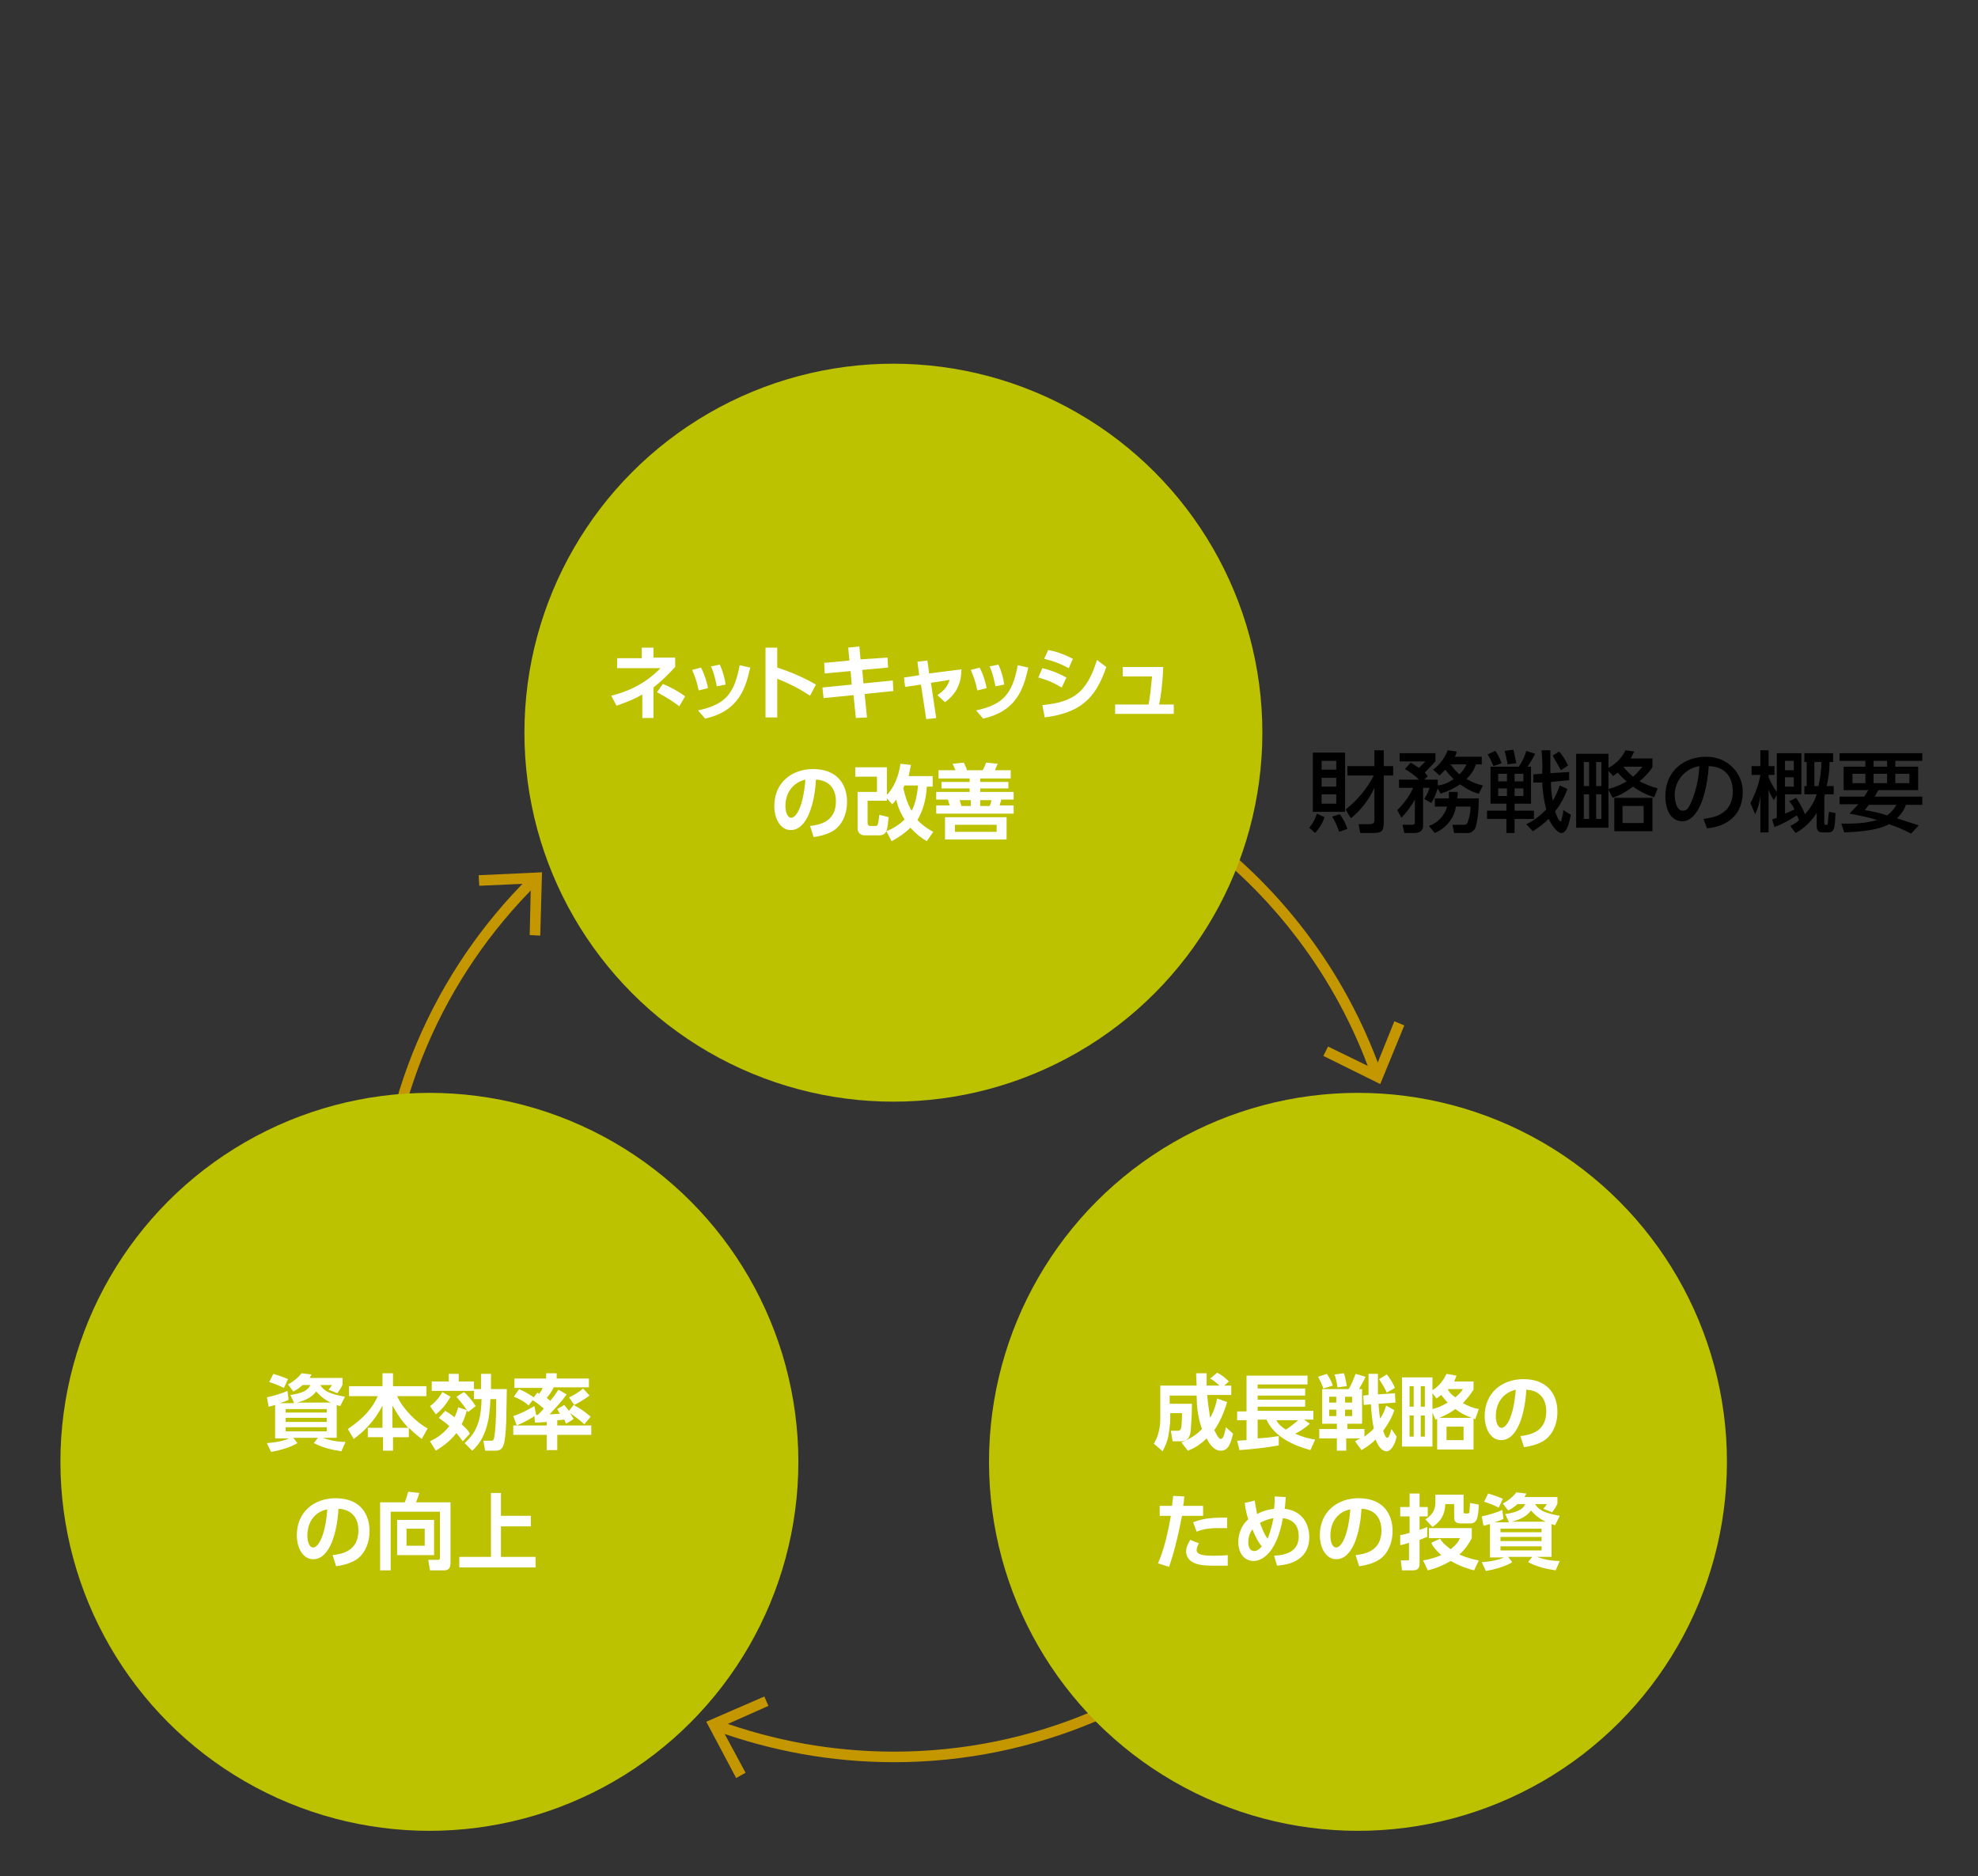 <?xml version="1.0" encoding="utf-8"?>
<!-- Generator: Adobe Illustrator 26.0.3, SVG Export Plug-In . SVG Version: 6.00 Build 0)  -->
<svg version="1.1" id="レイヤー_1" xmlns="http://www.w3.org/2000/svg" xmlns:xlink="http://www.w3.org/1999/xlink" x="0px"
	 y="0px" viewBox="0 0 337.2 319.8" style="enable-background:new 0 0 337.2 319.8;" xml:space="preserve">
<rect x="0" y="0" width="337.2" height="319.8" fill="#333333" stroke="none"/>
<style type="text/css">
	.st0{fill:none;stroke:#C49600;stroke-width:1.8;stroke-miterlimit:10;}
	.st1{fill:#C49600;}
	.st2{fill:#BCC100;}
	.st3{fill:#FFFFFF;}
	.st4{fill:none;}
</style>
<g>
	<path d="M225.8,139.3c-0.3,1-0.9,1.9-1.6,2.7l-1-0.9c0.6-0.7,1-1.5,1.3-2.4L225.8,139.3z M223.8,128.3h5.5v10.1h-5.5V128.3z
		 M225.3,129.7v1.5h2.5v-1.5H225.3z M225.3,132.6v1.5h2.5v-1.5H225.3z M225.3,135.4v1.6h2.5v-1.6H225.3z M228.4,138.8
		c0.6,0.8,1,1.6,1.3,2.5l-1.4,0.5c-0.3-0.9-0.7-1.8-1.2-2.6L228.4,138.8z M229.4,138c2-1.6,3.6-3.5,4.8-5.8h-4.5v-1.6h4.6v-2.7h1.6
		v2.7h1.6v1.6h-1.6v7.7c0,1.5-0.1,2.1-1.7,2.1h-2.3l-0.3-1.5h1.8c0.9,0,0.9-0.3,0.9-0.9v-5.3c-0.9,2-2.3,3.8-4,5.2L229.4,138z"/>
	<path d="M245.1,134.4c-0.3,0.9-0.6,1.7-1.1,2.5l-1.2-0.7c0.4-0.6,0.7-1.2,0.9-1.9h-1.1v6.5c0,0.6-0.4,1.2-1.4,1.2h-1.8l-0.3-1.4
		h1.6c0.3,0,0.5-0.1,0.5-0.4v-3.9c-0.6,1.1-1.4,2.2-2.3,3.1l-0.7-1.3c1.1-1.1,2.1-2.4,2.7-3.8h-2.4v-1.4h3.4
		c-0.7-0.7-1.5-1.3-2.4-1.8l1-1.1l1.4,0.9l1.1-1.1h-4.4v-1.4h6.1v1.4l-1.8,1.9l0.5,0.6l-0.6,0.6h2.3v1c1-0.1,1.9-0.5,2.7-1.1
		c-0.5-0.5-1-1-1.4-1.6l-1,1l-1.1-1c1.1-0.8,2-2,2.5-3.3l1.5,0.2c0,0.3-0.1,0.6-0.3,0.9h4.6v1.3h-1c-0.3,1-0.9,1.8-1.6,2.5
		c0.9,0.5,1.8,0.9,2.8,1.1l-0.7,1.4c-1.2-0.3-2.2-0.9-3.2-1.6c-1,0.7-2.1,1.2-3.3,1.6L245.1,134.4z M247,136.1V135h1.5
		c0,0.4,0,0.7-0.1,1.1h3.7c0,1.6-0.1,3.2-0.5,4.8c-0.2,0.7-0.9,1.2-1.6,1.1h-2.1l-0.3-1.4h1.8c0.4,0,0.6,0,0.8-0.4
		c0.3-0.9,0.5-1.8,0.5-2.7h-2.5c-0.3,2-1.7,3.7-3.6,4.5l-1-1.2c1.5-0.5,2.7-1.8,3.1-3.3h-2.1v-1.4H247z M247.3,130.3
		c0.4,0.6,0.9,1.2,1.5,1.7c0.5-0.5,0.9-1,1.2-1.7H247.3z"/>
	<path d="M261.7,128.5c-0.4,0.8-0.8,1.5-1.3,2.2h0.6v6.3h-2.8v1.2h3.3v1.4h-3.3v2.4h-1.4v-2.4h-3.3v-1.4h3.3V137h-2.7v-6.3h4.8
		c0.6-0.8,1-1.7,1.3-2.7L261.7,128.5z M254.9,128c0.5,0.6,0.8,1.4,1.1,2.1l-1.4,0.5c-0.3-0.7-0.6-1.4-1-2L254.9,128z M255.4,131.9
		v1.3h1.5v-1.3H255.4z M255.4,134.4v1.3h1.5v-1.3H255.4z M258,127.8l0.5,2.3l-1.5,0.2c-0.1-0.8-0.3-1.5-0.5-2.3L258,127.8z
		 M258.2,131.9v1.3h1.5v-1.3H258.2z M258.2,134.4v1.3h1.5v-1.3H258.2z M262.9,131.9c0.1-1.3,0-2.7-0.1-4h1.5v3.9l3.2-0.2v1.4
		l-3.1,0.3c0,1.1,0.1,2.1,0.3,3.2c0.5-0.8,0.9-1.7,1.2-2.6l1.3,0.6c-0.5,1.4-1.2,2.7-2.1,3.8c0.1,0.3,0.6,1.7,0.9,1.7
		c0.3,0,0.2-0.3,0.2-0.4c0.2-0.5,0.3-1,0.3-1.5l1.3,0.8c-0.3,1.4-0.7,3.1-1.6,3.1c-0.9,0-1.9-1.8-2.2-2.4c-0.8,0.8-1.7,1.5-2.7,2.1
		l-1.1-1.2c1.3-0.6,2.4-1.5,3.4-2.5c-0.4-1.5-0.6-3-0.7-4.6h-1.5V132L262.9,131.9z M265.8,128.1c0.6,0.7,1.1,1.5,1.5,2.4l-1.2,0.8
		c-0.3-0.6-1.3-2.2-1.4-2.5L265.8,128.1z"/>
	<path d="M281.7,129.3v1.5c-0.6,0.9-1.4,1.7-2.2,2.4c1,0.5,2,0.9,3.1,1.2l-0.6,1.5c-1.3-0.4-2.5-1-3.6-1.8c-1.1,0.8-2.2,1.5-3.5,1.9
		l-0.7-1.4v6.5h-5.5v-12.6h5.5v2.4c1.3-0.7,2.3-1.7,2.9-3l1.5,0.2c-0.2,0.4-0.4,0.8-0.6,1.2H281.7z M270.9,129.9H270v4.1h0.9V129.9z
		 M270.9,135.4H270v4.2h0.9V135.4z M273,129.9h-0.9v4.1h0.9V129.9z M273,135.4h-0.9v4.2h0.9V135.4z M274.2,134.5
		c1.1-0.3,2.1-0.7,3.1-1.3c-0.5-0.4-1.1-1-1.5-1.5l-0.8,0.6l-0.8-0.9V134.5z M281.7,141.7h-6.5V136h6.5V141.7z M280.2,137.4h-3.6
		v2.9h3.6V137.4z M276.9,130.7c-0.1,0-0.1,0-0.1,0.1c0.5,0.6,1,1.1,1.6,1.6c0.6-0.5,1.1-1.1,1.6-1.7H276.9z"/>
	<path d="M290.4,139.6c1.6-0.2,5-0.7,5-4.7c0-1.7-0.7-4.2-4.1-4.3c-0.5,6.6-2.5,9.4-4.5,9.4s-2.9-2-2.9-4.3c0-4.2,3.1-6.7,7-6.7
		s6.2,3.1,6.2,5.9c0,5.7-5.1,6.2-6.1,6.3L290.4,139.6z M285.5,135.7c0,0.9,0.4,2.5,1.3,2.5s1-0.5,1.4-1.2c0.9-2,1.4-4.2,1.5-6.4
		C287.2,131,285.4,133.2,285.5,135.7z"/>
	<path d="M305.2,140.8c0.6-0.3,1.1-0.6,1.5-1c-0.1-0.1-0.1-0.3-0.4-0.8c-1.2,0.8-2.5,1.5-3.8,2l-0.4-1.3l0.8-0.3v-3.9l-0.5,0.9
		c-0.4-0.6-0.7-1.2-0.9-1.8v7.3h-1.4v-6.3c-0.1,1.1-0.4,2.2-0.9,3.2l-0.8-1.9c0.8-1.5,1.4-3.1,1.7-4.8h-1.5v-1.5h1.5v-2.7h1.4v2.7h1
		v1.5h-1v0.4c0.4,0.9,0.8,1.7,1.4,2.5v-6.6h4.2v7h-2.8v3.3l1.6-0.7c-0.2-0.5-0.5-1-0.9-1.4l1.2-0.6c0.6,0.9,1.1,1.8,1.5,2.8
		c0.9-1,1.6-2.1,2-3.4h-2.1V134h0.4v-4.1h-0.4v-1.5h4.9v1.5h-0.6c0,1.4-0.2,2.8-0.5,4.1h1.2v1.4h-1.5c0,0.2-0.1,0.3-0.1,0.4v4.4
		c0,0.2,0,0.4,0.2,0.4c0.2,0,0.4,0,0.4-0.2c0-0.2,0.1-1.6,0.2-2l1.1,0.2c-0.1,2.7-0.2,3.3-1.3,3.3h-1c-0.7,0-0.9-0.5-0.9-1.1v-2.2
		c-0.9,1.4-2.1,2.6-3.6,3.4L305.2,140.8z M304.3,129.7v1.6h1.5v-1.6H304.3z M304.3,132.5v1.6h1.5v-1.6H304.3z M309.3,129.9v4.1h0.7
		c0.3-1.3,0.5-2.7,0.5-4.1H309.3z"/>
	<path d="M317.8,135.8l0.7-1.1h-4.2v-4h3.7v-1h-4.4v-1.3h14.1v1.3h-4.6v1h3.9v4h-6.8l-0.6,1.1h8.1v1.4h-2.8
		c-0.3,0.9-0.8,1.6-1.5,2.3l3.7,1.2l-1.3,1.4c-1.2-0.6-2.5-1.2-3.8-1.6c-1.9,1.1-5.3,1.3-7.6,1.4l-0.5-1.5h1.5
		c1.6,0,3.1-0.2,4.6-0.6c-1.5-0.5-3.1-0.8-4.7-1.1l1.5-1.6h-3.2v-1.3H317.8z M315.8,133.5h2.2v-1.6h-2.2V133.5z M318.6,137.2
		l-0.7,0.9c1.3,0.2,2.6,0.5,3.8,0.9c0.7-0.5,1.2-1.1,1.6-1.8H318.6z M319.4,130.7h2.3v-1h-2.3V130.7z M319.4,133.5h2.3v-1.6h-2.3
		V133.5z M323.1,133.5h2.4v-1.6h-2.4V133.5z"/>
</g>
<g>
	<g>
		<g>
			<path class="st0" d="M239.7,212.2c0,48.2-39.1,87.3-87.3,87.3c-10.6,0-20.7-1.9-30.1-5.3"/>
			<g>
				<polygon class="st1" points="130.3,289.2 131,290.8 122.9,294.4 127.1,302.2 125.5,303.1 120.4,293.5 				"/>
			</g>
		</g>
	</g>
	<g>
		<g>
			<path class="st0" d="M152.3,124.9c38,0,70.3,24.2,82.3,58.1"/>
			<g>
				<polygon class="st1" points="225.6,180 226.4,178.4 234.4,182.3 237.7,174.1 239.4,174.8 235.3,184.8 				"/>
			</g>
		</g>
	</g>
	<g>
		<g>
			<path class="st0" d="M65,212.2c0-24.3,9.9-46.3,26-62.2"/>
			<g>
				<polygon class="st1" points="92.1,159.5 90.3,159.4 90.5,150.6 81.7,151 81.6,149.2 92.4,148.7 				"/>
			</g>
		</g>
	</g>
	<circle class="st2" cx="152.3" cy="124.9" r="62.9"/>
	<g>
		<g>
			<path class="st3" d="M109.5,110.4h1.9v1.7h3.7v1.6c-1.2,1.3-2.2,2.3-3.7,3.5v5.2h-1.9v-4c-1.6,0.9-2.7,1.3-4.4,1.9l-0.9-1.7
				c2.4-0.6,5.6-1.8,8.4-4.7l-7.4,0v-1.7h4.2V110.4z M115.8,120.4c-1.7-1.3-3.1-2-3.8-2.4l1-1.4c1.3,0.5,2.7,1.3,3.8,2.1
				L115.8,120.4z"/>
			<path class="st3" d="M119.1,117.7c-0.2-1.2-0.6-2.3-1.1-3.5l1.5-0.4c0.7,1.3,1.1,2.9,1.2,3.5L119.1,117.7z M119,121.1
				c4.7-1,6.2-2.9,7.1-7.7l1.8,0.4c-0.8,3.5-1.9,7.4-7.7,8.7L119,121.1z M122.2,117c-0.2-0.9-0.4-2.1-1-3.4l1.5-0.3
				c0.5,1,0.9,2.5,1,3.4L122.2,117z"/>
			<path class="st3" d="M138.1,118.6c-2-1.3-3.4-2-5.6-2.9v6.6h-2v-11.9h2v3.4c3.1,1,5.4,2.2,6.6,2.9L138.1,118.6z"/>
			<path class="st3" d="M151.3,112.1l0.1,1.7l-4.4,0.4l0.2,2.3l5-0.5l0.1,1.8l-4.9,0.5l0.4,4l-1.9,0.1l-0.4-3.9l-5.1,0.5l-0.2-1.8
				l5-0.5l-0.2-2.3l-4.4,0.4l-0.1-1.8l4.3-0.4l-0.2-2.2l1.9-0.2l0.2,2.2L151.3,112.1z"/>
			<path class="st3" d="M159.6,122.4l-1.7,0.2l-0.9-5.9l-2.7,0.4l-0.2-1.6l2.6-0.4l-0.3-2.3l1.7-0.2l0.3,2.2l5.5-0.7
				c0,2-0.6,4-2.8,5.6l-1.3-1.2c1.2-0.8,1.7-1.5,2.1-2.6l-3.2,0.5L159.6,122.4z"/>
			<path class="st3" d="M166.6,117.7c-0.2-1.2-0.6-2.3-1.1-3.5l1.5-0.4c0.7,1.3,1.1,2.9,1.2,3.5L166.6,117.7z M166.4,121.1
				c4.7-1,6.2-2.9,7.1-7.7l1.8,0.4c-0.8,3.5-1.9,7.4-7.7,8.7L166.4,121.1z M169.7,117c-0.2-0.9-0.4-2.1-1-3.4l1.5-0.3
				c0.5,1,0.9,2.5,1,3.4L169.7,117z"/>
			<path class="st3" d="M181,117.2c-1.5-0.9-2.8-1.4-4-1.7l0.7-1.6c0.8,0.2,2.3,0.6,4.1,1.6L181,117.2z M177.7,120.2
				c5.2-0.5,7.6-2.1,9.3-7.7l1.6,1.2c-1.9,5.6-4.6,7.8-10.5,8.6L177.7,120.2z M182.2,113.9c-1.5-0.8-2.6-1.2-4.2-1.6l0.7-1.5
				c1.5,0.3,2.6,0.7,4.2,1.5L182.2,113.9z"/>
			<path class="st3" d="M200.1,120.1v1.6h-10v-1.6h5.7c0.3-1.7,0.4-2.7,0.6-4.8h-5v-1.6h6.9c-0.1,3-0.5,5.6-0.7,6.4H200.1z"/>
			<path class="st3" d="M138.1,140.8c1.8-0.2,4.4-0.8,4.4-4.2c0-2.2-1.2-3.6-3.4-3.7c-0.2,3.8-1.4,8.6-4.3,8.6c-1.8,0-2.8-2-2.8-4.1
				c0-4,3-6.3,6.6-6.3c4.2,0,5.8,2.7,5.8,5.6c0,1.6-0.5,3.4-1.9,4.6c-1,0.8-2.4,1.2-3.8,1.4L138.1,140.8z M133.9,137.4
				c0,0.7,0.2,2,1,2c0.7,0,2-1.5,2.4-6.5C135.2,133.4,133.9,135.1,133.9,137.4z"/>
			<path class="st3" d="M151.1,141.7c-0.2,0.5-0.7,0.7-1.2,0.7h-2.5c-1,0-1.2-0.8-1.2-1.2V135h3.3v-2.6h-3.7v-1.6h5.4v4.7
				c0.6-0.6,1.9-2.3,2.3-5.3l1.8,0.2c-0.1,0.5-0.2,0.9-0.4,1.9h4.1v1.8H158c-0.1,2-0.6,4-1.6,5.7c1.1,1.1,2.1,1.7,2.7,2l-1.1,1.6
				c-0.7-0.4-1.7-1.1-2.8-2.3c-1.2,1.2-2.5,1.9-3.2,2.3L151.1,141.7z M151.5,139.3c-0.1,0.8-0.2,2-0.4,2.4c1-0.4,2.1-1,3.1-2
				c-0.4-0.7-1.1-1.8-1.4-3.4c-0.3,0.4-0.4,0.5-0.7,0.8l-0.9-1v0.4h-3.3v3.8c0,0.3,0.2,0.5,0.4,0.5h0.9c0.4,0,0.5,0,0.7-1.9
				L151.5,139.3z M154.2,133.9c-0.2,0.4-0.2,0.4-0.2,0.5c0.3,1.3,0.7,2.6,1.4,3.8c0.5-0.8,0.9-2.2,1.1-4.3H154.2z"/>
			<path class="st3" d="M172.5,132.7h-5.4v0.6h4.8v1.1h-4.8v0.6h5.7v1.3h-2.1c-0.2,0.6-0.2,0.8-0.3,1h2.4v1.4h-13.2v-1.4h2.3
				c-0.2-0.7-0.3-0.9-0.3-1h-2v-1.3h5.7v-0.6h-4.8v-1.1h4.8v-0.6h-5.3v-1.4h2.9c-0.2-0.4-0.3-0.6-0.5-1.1l1.9-0.2
				c0.4,0.8,0.5,1,0.5,1.3h2.7c0.3-0.4,0.4-0.8,0.6-1.3l2,0.2c-0.1,0.2-0.2,0.4-0.5,1.1h2.7V132.7z M171.6,143.1h-10.5v-3.8h10.5
				V143.1z M169.9,140.6h-7.1v1.2h7.1V140.6z M165.5,136.4h-1.9c0.1,0.3,0.2,0.7,0.3,1h1.6V136.4z M168.7,137.4
				c0.2-0.3,0.3-0.8,0.3-1h-1.9v1H168.7z"/>
		</g>
	</g>
	<circle class="st2" cx="231.5" cy="249.2" r="62.9"/>
	<g>
		<g>
			<path class="st3" d="M201.4,245.9c1.1-0.5,2.4-1.1,3.5-2.3c-0.8-2.2-0.9-4.4-0.9-5.7h-4.6v1.4h3.8c0,1.2-0.1,3.3-0.2,4.5
				c-0.1,0.9-0.3,1.9-1.7,1.9h-1.4l-0.3-1.8h1.2c0.2,0,0.4-0.1,0.5-0.3c0.2-0.6,0.2-2.3,0.2-2.7h-2v1c0,0.9-0.2,2-0.3,2.8
				c-0.2,1.1-0.6,1.9-1,2.7l-1.5-1.3c0.8-1.3,1.1-2.8,1.1-4.3v-5.6h6.2c0-0.3-0.1-1.7-0.1-2.1h1.8c0,0.5,0,0.8,0,2.1h2.2
				c-0.7-0.6-1-0.9-1.6-1.2l1.2-1c0.7,0.4,1.1,0.6,2,1.5l-0.8,0.7h1.2v1.6h-4.1c0.1,1.3,0.3,2.6,0.5,3.9c0.4-0.7,0.8-1.5,1.2-3.3
				l1.7,0.6c-0.6,2-1.3,3.5-2.2,4.8c0.3,0.5,0.7,1.5,1.1,1.5c0.3,0,0.4-0.3,0.5-0.5c0.1-0.2,0.3-1.2,0.4-1.5l1.2,1.1
				c-0.4,1.7-0.8,2.9-2.1,2.9s-2.1-1.5-2.4-2.1c-1.2,1.2-2.4,1.8-3.2,2.1L201.4,245.9z"/>
			<path class="st3" d="M210.9,245.6c0.2,0,1.4-0.1,1.6-0.1v-3.4h-1.6v-1.5h1.6v-6.1h10.4v1.5h-8.5v0.7h8.1v1.2h-8.1v0.7h8.1v1.2
				h-8.1v0.7h9.5v1.5h-1.6l1,0.7c-0.8,0.7-1.5,1.2-2.5,1.7c1.6,0.7,2.7,0.9,3.4,1l-0.8,1.8c-2.9-0.8-6.1-2.2-7.5-5.2h-1.5v3.2
				c1.4-0.1,1.7-0.1,3.6-0.4v1.6c-2.2,0.4-5.2,0.7-6.7,0.8L210.9,245.6z M217.6,242.1c0.2,0.4,0.5,0.9,1.6,1.6
				c0.5-0.3,1.2-0.8,2.1-1.6H217.6z"/>
			<path class="st3" d="M233.3,237.8c0-1.7,0-1.9,0-3.6h1.6c0,1.9,0,2.2,0,3.5l2.9-0.2l0.1,1.6l-2.9,0.2c0.1,1.2,0.2,2.4,0.3,2.5
				c0.6-0.9,0.8-1.5,1-2.2l1.4,0.8c-0.3,0.9-0.8,2-1.9,3.5c0.2,0.6,0.4,1.2,0.7,1.2c0.1,0,0.4-0.2,0.7-1.5l0.9,1.3
				c-0.3,1.4-1,2.5-1.7,2.5c-0.9,0-1.5-1-1.9-2c-0.6,0.6-1.2,1.1-2.4,1.8l-1.1-1.5c0.3-0.2,0.5-0.3,0.9-0.5h-2.4v2.1h-1.6v-2.1h-3
				v-1.6h3v-0.9h-2.5v-5.9h4.5c0.5-0.7,0.9-1.9,1.2-2.6l1.7,0.5c-0.3,0.7-1,1.8-1.1,2.1h0.5v5.9h-2.5v0.9h2.9v1.3
				c0.5-0.4,1-0.7,1.6-1.4c-0.3-1.3-0.4-2.7-0.5-4.1l-1.2,0.1l-0.1-1.6L233.3,237.8z M226.2,234.2c0.3,0.5,0.7,1,1,2l-1.6,0.5
				c-0.1-0.3-0.4-1.1-0.9-2L226.2,234.2z M226.6,238.1v1h1.2v-1H226.6z M226.6,240.3v1.1h1.2v-1.1H226.6z M229.1,234.1
				c0.1,0.3,0.3,0.9,0.5,2.2l-1.6,0.2c-0.1-0.8-0.2-1.3-0.5-2.2L229.1,234.1z M229.3,238.1v1h1.2v-1H229.3z M229.3,240.3v1.1h1.2
				v-1.1H229.3z M236.4,234.3c0.4,0.4,1.2,1.7,1.4,2.3l-1.4,0.8c-0.4-1-1.2-2.1-1.3-2.3L236.4,234.3z"/>
			<path class="st3" d="M251.2,235.3v1.6c-0.7,1.1-1.2,1.6-1.8,2.3c1.1,0.6,1.7,0.8,2.7,1l-0.6,1.7c-0.2,0-0.2-0.1-0.3-0.1v5.3H245
				v-5.2c-0.1,0-0.1,0-0.3,0.1l-0.5-1.2v5.8H239v-11.8h5.2v2.2c1.2-0.8,1.8-1.6,2.4-2.8l1.7,0.3c-0.1,0.3-0.2,0.5-0.4,1H251.2z
				 M241,236.3h-0.7v3.5h0.7V236.3z M241,241.3h-0.7v3.6h0.7V241.3z M242.9,236.3h-0.7v3.5h0.7V236.3z M242.9,241.3h-0.7v3.6h0.7
				V241.3z M244.2,240.2c1.3-0.3,2.2-0.9,2.6-1.1c-0.5-0.5-0.7-0.8-1.1-1.3c-0.3,0.2-0.4,0.3-0.8,0.6l-0.7-0.9V240.2z M250.9,241.7
				c-1.1-0.4-1.7-0.7-2.8-1.5c-0.8,0.6-1.4,0.9-2.7,1.5H250.9z M249.5,243.2h-2.9v2.3h2.9V243.2z M246.8,236.8
				C246.7,236.9,246.7,236.9,246.8,236.8c0.4,0.8,0.9,1.1,1.3,1.4c0.6-0.5,0.9-0.8,1.3-1.4H246.8z"/>
			<path class="st3" d="M259.2,244.8c1.8-0.2,4.4-0.8,4.4-4.2c0-2.2-1.2-3.6-3.4-3.7c-0.2,3.8-1.4,8.6-4.3,8.6c-1.8,0-2.8-2-2.8-4.1
				c0-4,3-6.3,6.6-6.3c4.2,0,5.8,2.7,5.8,5.6c0,1.6-0.5,3.4-1.9,4.6c-1,0.8-2.4,1.2-3.8,1.4L259.2,244.8z M255,241.4
				c0,0.7,0.2,2,1,2c0.7,0,2-1.5,2.4-6.5C256.3,237.4,255,239.1,255,241.4z"/>
			<path class="st3" d="M197.4,266.5c0.5-1.1,1.4-3.4,2.2-8.1h-1.9v-1.7h2.1c0.1-0.8,0.1-1,0.2-1.7l1.9,0.1c-0.1,1-0.1,1.1-0.2,1.6
				h3.4v1.7h-3.6c-0.8,4.2-1.6,7-2.2,8.7L197.4,266.5z M204.4,263.1c-0.2,0.3-0.4,0.7-0.4,1.1c0,0.8,1,1,2.8,1c0.4,0,1.6,0,2.5-0.1
				l0,1.8c-0.6,0-1.3,0-2.5,0c-1.8,0-2.8-0.2-3.5-0.6c-0.7-0.4-1.1-1.1-1.1-1.8c0-0.9,0.5-1.6,0.7-2L204.4,263.1z M209.1,260.5
				c-0.4,0-0.9,0-1.5,0c-1.6,0-2.6,0.2-3.6,0.6l-0.6-1.6c1.6-0.6,2.7-0.8,5.8-0.8V260.5z"/>
			<path class="st3" d="M213.9,255.8c0.1,0.7,0.2,1.2,0.4,2.3c1.5-0.8,2.5-0.8,2.9-0.9c0.1-0.8,0.1-1.3,0.1-2.1l1.9,0.1
				c-0.1,1.1-0.1,1.5-0.2,2c4.2,0.5,4.2,4.4,4.2,4.8c0,4.5-4.4,4.8-5.5,4.9l-0.5-1.7c2.2-0.1,4.2-0.8,4.2-3.3c0-2.7-2-3-2.7-3.1
				c-1,5.7-3.4,7.3-5,7.3c-1.7,0-2.6-1.5-2.6-3.2c0-1.2,0.4-2.8,1.7-3.9c-0.3-0.9-0.5-1.8-0.6-2.8L213.9,255.8z M213.5,260.7
				c-0.2,0.3-0.7,1-0.7,2.2c0,0.8,0.3,1.5,1,1.5c0.5,0,0.9-0.3,1.3-0.8C215,263.5,214.3,262.7,213.5,260.7z M217.1,258.8
				c-1.2,0.2-1.9,0.6-2.3,0.8c0.3,0.9,0.8,2.1,1.3,2.7C216.4,261.6,216.8,260.3,217.1,258.8z"/>
			<path class="st3" d="M231.1,265.1c1.8-0.2,4.4-0.8,4.4-4.2c0-2.2-1.2-3.6-3.4-3.7c-0.2,3.8-1.4,8.6-4.3,8.6c-1.8,0-2.8-2-2.8-4.1
				c0-4,3-6.3,6.6-6.3c4.2,0,5.8,2.7,5.8,5.6c0,1.6-0.5,3.4-1.9,4.6c-1,0.8-2.4,1.2-3.8,1.4L231.1,265.1z M226.8,261.8
				c0,0.7,0.2,2,1,2c0.7,0,2-1.5,2.4-6.5C228.1,257.7,226.8,259.4,226.8,261.8z"/>
			<path class="st3" d="M238.7,261.7c0.4-0.1,0.7-0.1,1.6-0.4v-2.8h-1.6v-1.6h1.6v-2.3h1.7v2.3h1.4v1.6h-1.4v2.3
				c0.8-0.3,0.9-0.3,1.3-0.5v1.7c-0.3,0.1-0.5,0.2-1.3,0.5v4.1c0,0.9-0.5,1.1-1.2,1.1H239l-0.2-1.7h1.1c0.3,0,0.3,0,0.3-0.3V263
				c-0.6,0.2-0.9,0.3-1.5,0.4L238.7,261.7z M250.9,262.2c-0.3,0.6-0.9,1.7-2.1,2.8c1.6,0.7,2.7,0.9,3.3,1l-0.8,1.7
				c-0.8-0.2-2.2-0.6-4-1.6c-1.2,0.7-2.3,1.2-3.9,1.6l-0.8-1.7c0.6-0.1,1.7-0.3,3.1-0.9c-1.1-1-1.5-1.6-1.7-2.1l1.5-0.7
				c0.2,0.4,0.7,1,1.8,1.8c1-0.8,1.4-1.4,1.6-1.9h-5.3v-1.7h7.3V262.2z M244.7,254.8h4.8v2.9c0,0.2,0,0.3,0.3,0.3h0.4
				c0.2,0,0.3-0.1,0.3-0.2c0-0.3,0.1-1.1,0.1-1.6l1.5,0.3c-0.1,2.5-0.4,3.2-1.5,3.2h-1.6c-1.1,0-1.1-0.7-1.1-1.1v-2.2h-1.5
				c-0.1,1.8-0.7,2.9-2.2,3.9L243,259c0.6-0.4,1.7-1.1,1.7-2.9V254.8z"/>
			<path class="st3" d="M257.2,259.4l-0.6-1.3c2.9-0.4,3.2-1.3,3.4-1.7h-1.3c-0.8,0.7-1.2,0.9-1.6,1.1l-0.9-1.2
				c0.8-0.4,1.8-1.2,2.3-1.9l1.7,0.2c-0.1,0.3-0.2,0.3-0.3,0.6h5.6v1.1c-0.1,0.3-0.3,0.7-0.9,1.5l-1.5-0.6c0.2-0.2,0.4-0.5,0.6-0.8
				h-2c0.6,1,1.5,1.5,4.2,2l-0.8,1.6c-0.3-0.1-0.4-0.1-0.6-0.2v5.6H262c1.7,0.6,3,0.7,3.9,0.7l-0.7,1.6c-1.9-0.3-3.1-0.6-4.7-1.4
				l0.7-0.9h-4.1l0.7,0.9c-0.9,0.6-2.7,1.2-4.5,1.5l-0.7-1.5c1.6-0.1,2.9-0.4,3.8-0.8H254v-5.7c-0.6,0.2-0.7,0.2-1.1,0.3l-0.3-1.6
				c1-0.2,2.7-0.7,3.5-1.1l0.2,1.5c-0.3,0.2-0.6,0.3-1.5,0.6H257.2z M253.7,254.6c1,0.3,1.6,0.5,2.5,0.9l-0.7,1.5
				c-0.8-0.4-1.8-0.8-2.5-1L253.7,254.6z M255.8,261.2h7v-0.6h-7V261.2z M255.8,262.7h7V262h-7V262.7z M255.8,264.3h7v-0.7h-7V264.3
				z M263.5,259.4c-0.9-0.4-1.7-1-2.5-1.9c-0.7,1-2,1.6-3.3,1.9H263.5z"/>
		</g>
	</g>
	<circle class="st2" cx="73.2" cy="249.2" r="62.9"/>
	<g>
		<g>
			<path class="st3" d="M50.1,239.1l-0.6-1.3c2.9-0.4,3.2-1.3,3.4-1.7h-1.3c-0.8,0.7-1.2,0.9-1.6,1.1l-0.9-1.2
				c0.8-0.4,1.8-1.2,2.3-1.9l1.7,0.2c-0.1,0.3-0.2,0.3-0.3,0.6h5.6v1.1c-0.1,0.3-0.3,0.7-0.9,1.5l-1.5-0.6c0.2-0.2,0.4-0.5,0.6-0.8
				h-2c0.6,1,1.5,1.5,4.2,2l-0.8,1.6c-0.3-0.1-0.4-0.1-0.6-0.2v5.6h-2.4c1.7,0.6,3,0.7,3.9,0.7l-0.7,1.6c-1.9-0.3-3.1-0.6-4.7-1.4
				l0.7-0.9H50l0.7,0.9c-0.9,0.6-2.7,1.2-4.5,1.5l-0.7-1.5c1.6-0.1,2.9-0.4,3.8-0.8h-2.4v-5.7c-0.6,0.2-0.7,0.2-1.1,0.3l-0.3-1.6
				c1-0.2,2.7-0.7,3.5-1.1l0.2,1.5c-0.3,0.2-0.6,0.3-1.5,0.6H50.1z M46.6,234.2c1,0.3,1.6,0.5,2.5,0.9l-0.7,1.5
				c-0.8-0.4-1.8-0.8-2.5-1L46.6,234.2z M48.7,240.8h7v-0.6h-7V240.8z M48.7,242.4h7v-0.7h-7V242.4z M48.7,244h7v-0.7h-7V244z
				 M56.4,239.1c-0.9-0.4-1.7-1-2.5-1.9c-0.7,1-2,1.6-3.3,1.9H56.4z"/>
			<path class="st3" d="M65.2,243.4v-3.8c-1.4,2.8-3.4,4.6-4.9,5.7l-1-1.7c2.8-1.9,4.2-3.6,5.1-5.6h-4.9v-1.7h5.7v-2.2H67v2.2h5.7
				v1.7h-5c1,2.2,3.3,4.5,5.2,5.5l-1,1.8c-0.4-0.3-1.1-0.8-2.2-1.9v1.6h-2.7v2.3h-1.7V245h-2.6v-1.6H65.2z M69.6,243.4
				c-1.4-1.5-2-2.6-2.7-3.8v3.8H69.6z"/>
			<path class="st3" d="M79.6,240.4c-0.2-0.3-0.9-1.3-1.8-2.3l1.3-0.8c0.5,0.4,1.5,1.6,2,2.4l-1.3,1
				C79.7,240.6,79.7,240.6,79.6,240.4c-0.2,0.7-0.4,1.4-0.9,2.4c0.9,0.8,1.3,1.3,1.4,1.6l-1.2,1.3c-0.2-0.2-0.4-0.6-1.1-1.4
				c-1.3,1.7-2.9,2.6-3.5,3l-1-1.6c0.6-0.3,2.1-1,3.3-2.6c-0.8-0.7-1.4-1.1-1.8-1.4l1.1-1.2c0.3,0.2,0.7,0.4,1.6,1.1
				c0.3-0.7,0.5-1.2,0.6-1.7L79.6,240.4z M76.8,238.1c-0.7,1.3-1.7,2.4-2.5,3l-1-1.4c0.6-0.4,1.6-1.4,2.1-2.4L76.8,238.1z M79.2,246
				c2.4-2.1,2.8-4.5,2.9-7.5h-1.3v-1.4h-7.2v-1.6h2.9v-1.3h1.7v1.3h2.6v1.3H82v-2.6h1.7v2.6h2.7c0,0.8-0.1,4.8-0.1,5.6
				c-0.2,4-0.4,4.9-1.9,4.9h-1.7l-0.3-1.7h1.3c0.3,0,0.5,0,0.6-0.9c0.1-0.5,0.3-2.5,0.3-6.2h-1c-0.1,3.4-0.7,6.7-3.1,8.8L79.2,246z"
				/>
			<path class="st3" d="M93.2,242.4c-1.1,0.1-1.4,0.1-2,0.1l-0.1-1.1c-0.4,0.3-1.4,0.9-3,1.6l-0.6-1.6c1.2-0.4,2.2-0.9,3.6-1.7
				l0.3,1.5h0.3c0.4-0.4,0.8-0.8,1-1.1c-0.6-0.5-1.2-1-1.9-1.4l-0.7,0.9c-0.7-0.7-1.7-1.2-2.5-1.5l0.9-1.3c0.4,0.2,1.2,0.5,2.5,1.4
				l0.6-0.8c0.2,0.1,0.3,0.2,0.3,0.2c0.4-0.5,0.5-0.7,0.6-1h-4.8V235h5.4v-0.9h1.8v0.9h5.5v1.5h-6c-0.2,0.4-0.5,1-1.2,1.8
				c0.1,0.1,0.3,0.2,0.6,0.5c0.6-0.7,1-1.3,1.4-1.9l1.4,0.8c-0.9,1.3-2.1,2.5-2.9,3.4c0.6,0,1.2-0.1,1.8-0.1
				c-0.2-0.2-0.3-0.4-0.5-0.8l1.2-0.7c0.3,0.4,0.3,0.4,0.8,1l0.8-1c1.4,0.8,1.7,1,2.9,2l-1.1,1.3c-1-1-2.2-1.7-2.4-1.9
				c0.3,0.5,0.4,0.7,0.6,1l-1.3,0.8c-0.2-0.4-0.2-0.5-0.3-0.7c-0.3,0-0.5,0.1-1.2,0.1v0.9h5.8v1.6h-5.8v2.6h-1.8v-2.6h-5.7v-1.6h5.7
				V242.4z M100.5,237.9c-0.9,0.7-2.2,1.4-2.6,1.6l-0.9-1.3c0.3-0.1,1.5-0.7,2.4-1.5L100.5,237.9z"/>
			<path class="st3" d="M56.7,265.1c1.8-0.2,4.4-0.8,4.4-4.2c0-2.2-1.2-3.6-3.4-3.7c-0.2,3.8-1.4,8.6-4.3,8.6c-1.8,0-2.8-2-2.8-4.1
				c0-4,3-6.3,6.6-6.3c4.2,0,5.8,2.7,5.8,5.6c0,1.6-0.5,3.4-1.9,4.6c-1,0.8-2.4,1.2-3.8,1.4L56.7,265.1z M52.4,261.8
				c0,0.7,0.2,2,1,2c0.7,0,2-1.5,2.4-6.5C53.7,257.7,52.4,259.4,52.4,261.8z"/>
			<path class="st3" d="M75.1,257.7h-8.5v10h-1.8v-11.6H69c0.3-0.7,0.5-1.6,0.6-1.8l1.9,0.2c-0.2,0.6-0.4,1.2-0.6,1.6h5.9v10.3
				c0,0.6-0.1,1.3-1.1,1.3h-2.4l-0.3-1.8h1.7c0.3,0,0.3-0.2,0.3-0.4V257.7z M74,259.1v6h-6.3v-6H74z M69.3,260.6v2.9h3.1v-2.9H69.3z
				"/>
			<path class="st3" d="M85.4,254.5v3.9h5.1v1.8h-5.1v5.2h5.9v1.8H78.3v-1.8h5.4v-10.9H85.4z"/>
		</g>
	</g>
</g>
<rect x="0.7" y="0.3" class="st4" width="336.8" height="321.1"/>
</svg>
